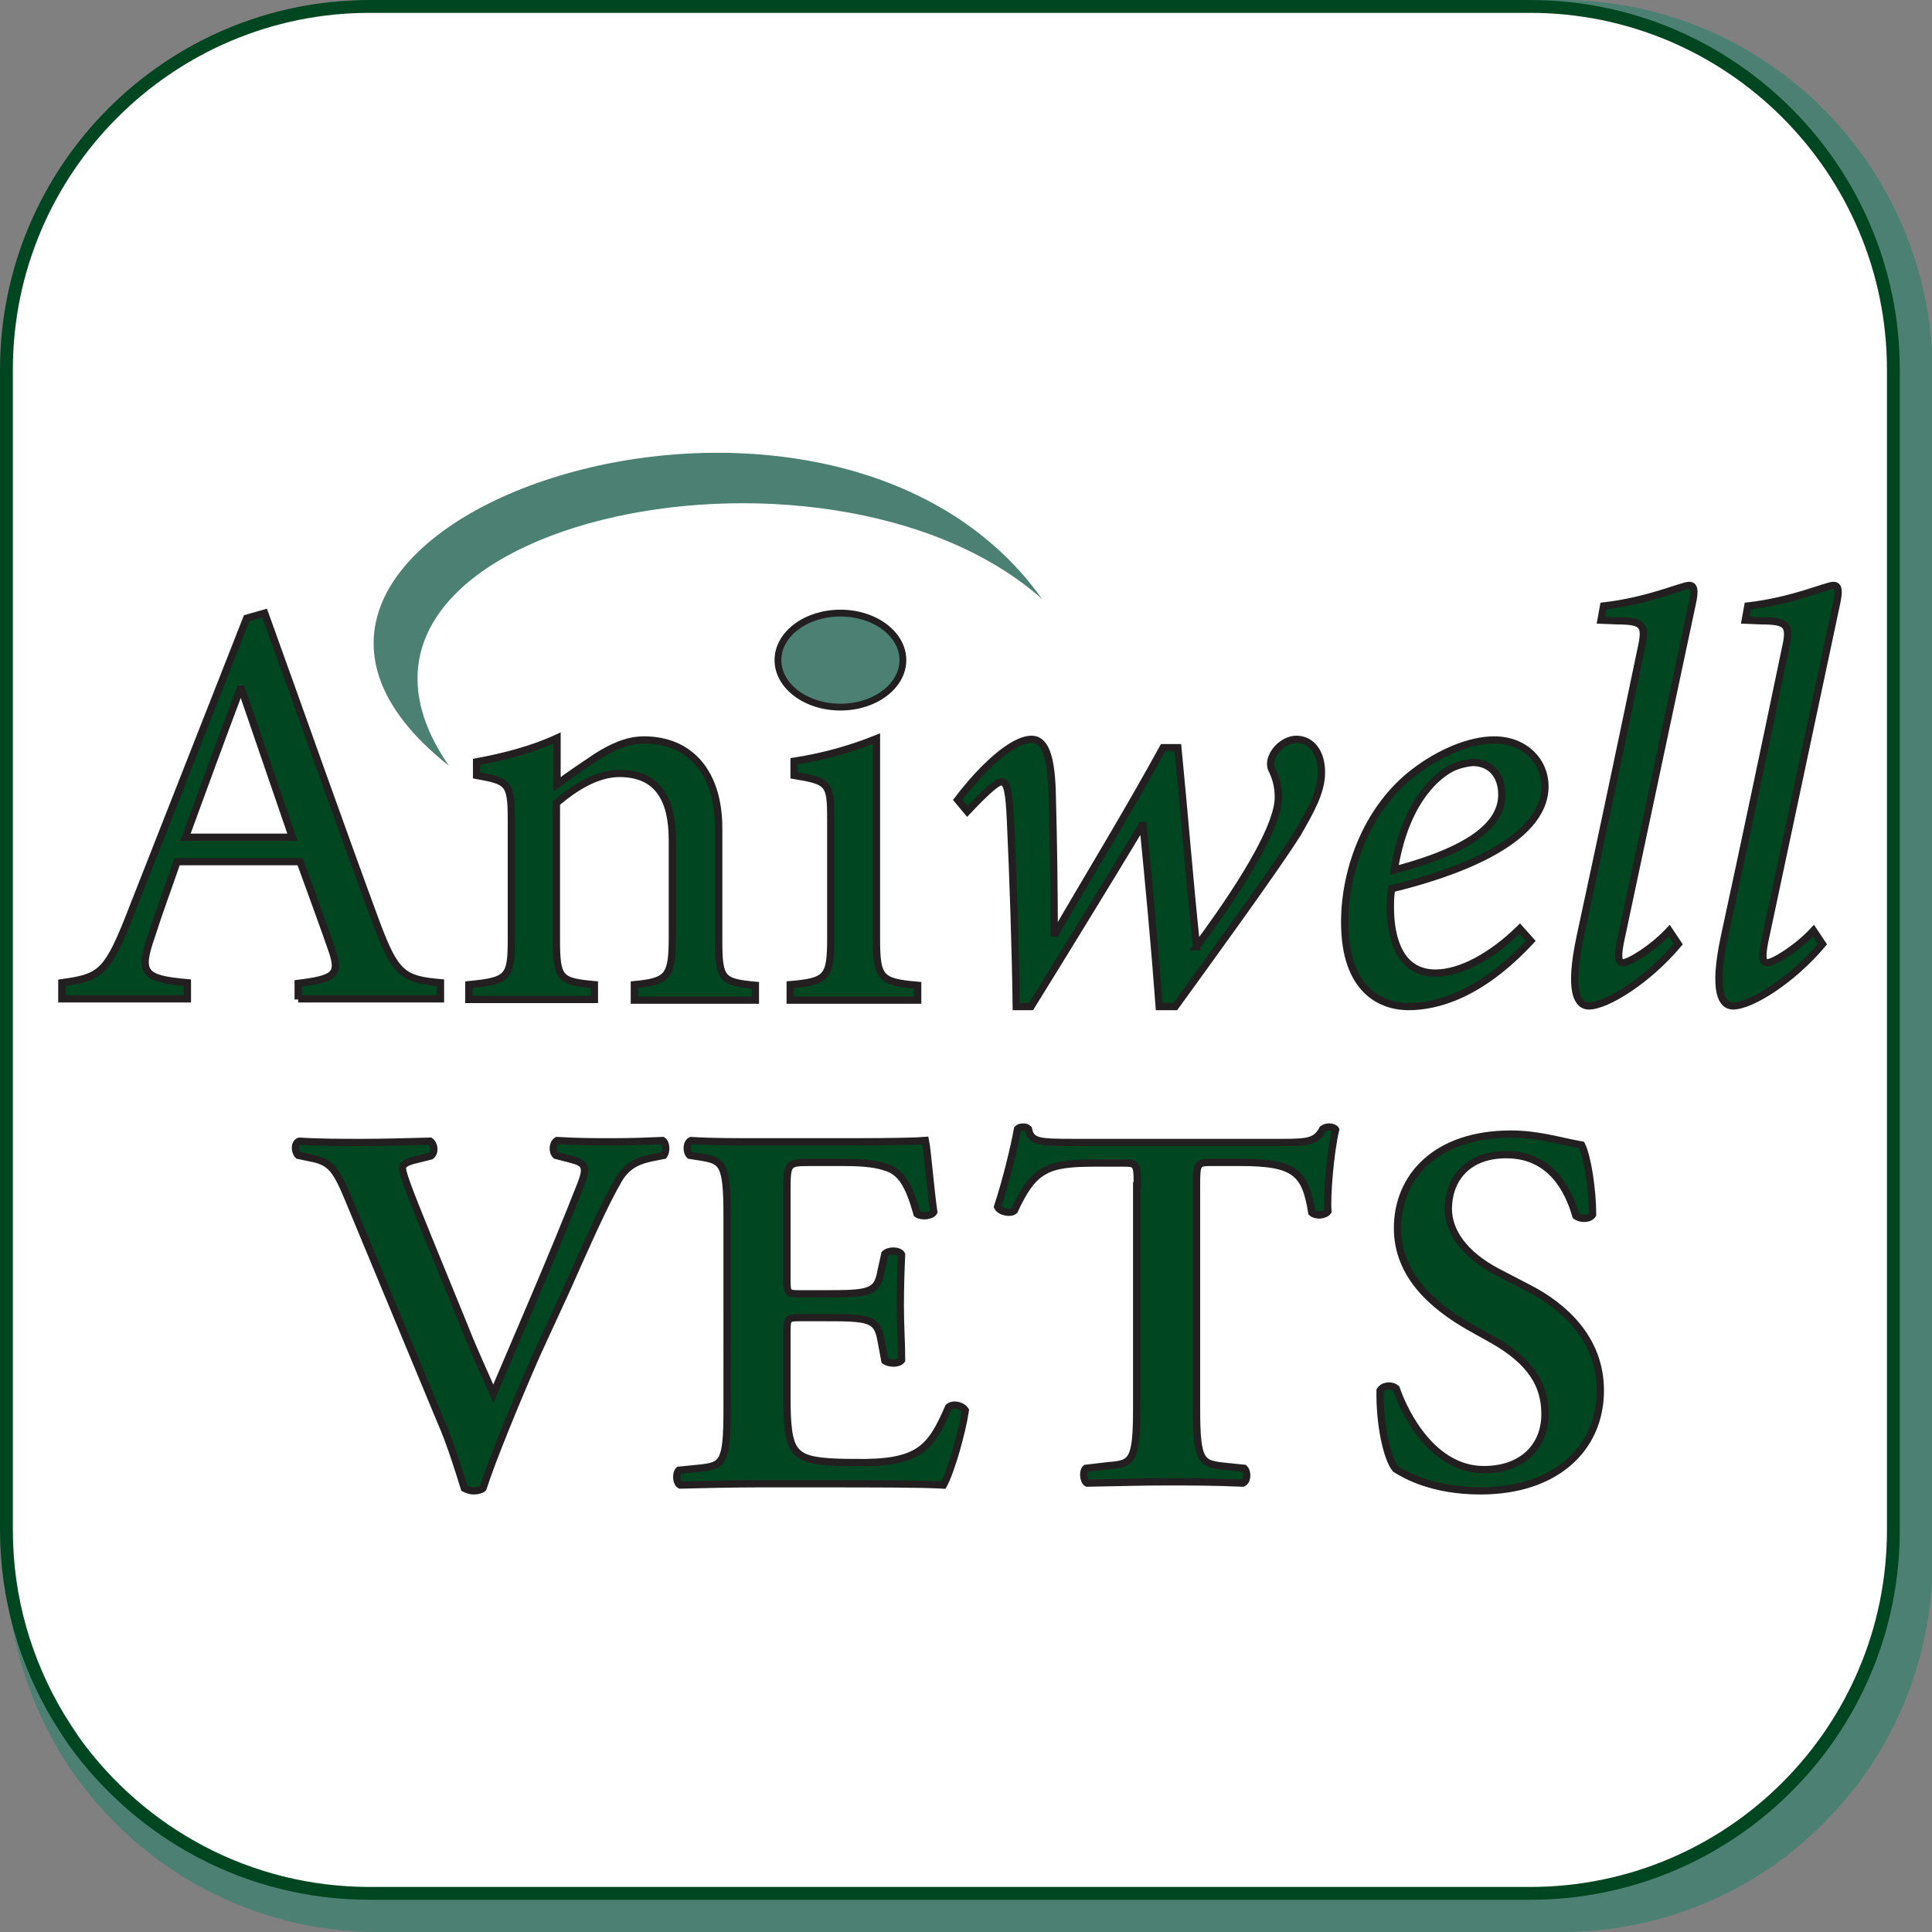 <?xml version="1.0" encoding="utf-8"?>
<!-- Generator: Adobe Illustrator 22.0.1, SVG Export Plug-In . SVG Version: 6.00 Build 0)  -->
<svg version="1.1" id="Layer_1" xmlns="http://www.w3.org/2000/svg" xmlns:xlink="http://www.w3.org/1999/xlink" x="0px" y="0px"
	 viewBox="0 0 300 300" style="enable-background:new 0 0 300 300;" xml:space="preserve">
<rect x="0" y="0" width="300" height="300" fill="#808080" stroke="none"/>
<style type="text/css">
	.st0{fill:#4C8072;}
	.st1{fill:#FFFFFF;stroke:#004620;stroke-width:1.993;stroke-miterlimit:10;}
	.st2{fill:#004620;stroke:#231F20;stroke-width:3.651;stroke-miterlimit:10;}
	.st3{fill:#4C8072;stroke:#231F20;stroke-width:3.427;stroke-miterlimit:10;}
	.st4{fill:#004620;stroke:#231F20;stroke-width:1.125;stroke-miterlimit:10;}
	.st5{fill:#4C8072;stroke:#231F20;stroke-width:1.056;stroke-miterlimit:10;}
	.st6{fill:#4C8072;stroke:#231F20;stroke-width:1.037;stroke-miterlimit:10;}
</style>
<path class="st0" d="M242.4,0H58.6C26.8,0,1,25.9,1,57.8v184.5c0,10.9,3.1,21.1,8.3,29.8c0.8,1.3,1.6,2.6,2.5,3.8
	C22.2,290.4,39.3,300,58.6,300h183.9c31.8,0,57.6-25.9,57.6-57.8V57.8C300,25.9,274.2,0,242.4,0z"/>
<path class="st1" d="M237.6,1H57.4C26.3,1,1,26.3,1,57.4v180.2c0,10.7,3,20.6,8.1,29.1c0.8,1.3,1.6,2.5,2.4,3.7
	C21.8,284.7,38.5,294,57.4,294h180.2c31.2,0,56.4-25.3,56.4-56.4V57.4C294,26.3,268.7,1,237.6,1z"/>
<g>
	<g>
		<path class="st4" d="M46.3,155.2v-2.5c5.7-0.7,6.5-1.4,5.3-5c-1.2-3.5-3-8.4-5-13.9H27.5c-1.4,4.1-2.8,7.8-4,11.6
			c-2,5.7-1.2,6.6,5.6,7.2v2.5H9.6v-2.5c5.7-0.8,6.9-1.4,10.1-9.3l18.6-47.3l2.8-0.8c5.6,15.5,11.6,32.6,17.4,48.3
			c2.9,7.7,4.1,8.6,9.9,9.1v2.5H46.3z M37.5,107h-0.2c-2.9,7.7-5.8,15.6-8.5,23h16.6L37.5,107z"/>
		<path class="st4" d="M98.5,155.2v-2.3c5.3-0.5,5.9-1.3,5.9-7.5v-15c0-6.2-2.2-10.3-8.2-10.3c-3.6,0-7.1,2.3-9.8,4.6v21.2
			c0,6.1,0.5,6.5,5.9,7v2.3H72.8v-2.3c6.1-0.6,6.6-1.1,6.6-7v-18.6c0-5.8-0.5-6-5.4-6.9v-2.1c4.3-0.8,8.6-1.9,12.5-3.7v7.2
			c1.8-1.4,3.8-2.7,6-4.2c2.5-1.6,4.9-2.7,7.5-2.7c7.1,0,11.6,5,11.6,13.7v17.4c0,6.1,0.5,6.5,5.7,7v2.3H98.5z"/>
		<path class="st4" d="M122.7,155.2v-2.3c5.7-0.5,6.3-1.1,6.3-7.2v-18.5c0-5.6-0.3-5.9-5.7-6.8v-2.2c4.6-0.7,8.8-1.9,12.8-3.5v31.1
			c0,6.1,0.6,6.7,6.4,7.2v2.3H122.7z M127.5,102.4c0-2.7,2.2-4.7,4.6-4.7c2.5,0,4.5,2,4.5,4.7c0,2.4-2,4.6-4.6,4.6
			C129.7,106.9,127.5,104.8,127.5,102.4z"/>
		<path class="st4" d="M185.8,147c3.7-5,12.7-17.5,12.7-23.2c0-1.9-0.5-3.2-0.9-4.1c-0.4-0.6-0.4-1.5,0-2.3c0.6-1.4,2.2-2.6,3.7-2.6
			c2.3,0,3.9,2,3.9,5.1c0,3.1-1.7,6-3.7,9.5c-3.1,5-14,20-19,26.9h-2.5c-0.7-9.5-1.6-19-2.5-28.1h-0.2c-5.8,9.6-12.3,20.2-17.2,28.1
			h-2.3c-0.1-8.7-0.5-20.3-0.9-29c-0.2-4.3-0.5-5.9-1.4-5.9c-0.6,0-2,1.1-5.3,4.6l-1.5-1.8c3.8-5,8.5-9.4,11.5-9.4
			c2.1,0,3.1,2.7,3.2,8.9c0.2,7.2,0.3,15.3,0.3,21.2h0.2c5.4-9.3,11.4-19.1,16.7-28.8h2.3c1,10.1,1.8,20.5,2.9,30.9H185.8z"/>
		<path class="st4" d="M237.7,146.1c-7.9,8.5-14.7,10.2-19,10.2c-4.1,0-9.9-2.4-9.9-13.1c0-8.5,3.7-17.9,10.8-23.3
			c3.9-3,8.6-5,12.4-5c4.8,0,7.9,3.3,7.9,7.2c0,8.9-15.1,13.8-23.8,15.9c-0.2,1.1-0.2,2-0.2,2.9c0,4.9,1.5,10.2,7,10.2
			c3.8,0,8.6-2.5,13.1-6.9L237.7,146.1z M225,119.5c-2.4,1.4-6.9,5.5-8.5,15.6c12.9-3.4,16.7-7.6,16.7-11.7c0-3.2-1.9-5-4.5-5
			C227.4,118.5,226,118.9,225,119.5z"/>
		<path class="st4" d="M260.6,146.6c-4.7,5.6-11.1,9.6-13.9,9.6c-1.7,0-3.2-2.1-1.3-10.9c3.2-14.8,6.3-29.5,9.4-44.4
			c0.9-3.9,0.4-4.5-3.8-4.5l-2.4-0.1l0.4-2.2c7-0.8,12.2-3.2,13.3-3.2c0.8,0,0.9,0.8,0.5,2.7c-3.7,17.4-7.4,34.8-11.2,52.7
			c-0.5,2.6-0.2,3.2,0.4,3.2c1,0,4.7-2.3,7.2-5L260.6,146.6z"/>
		<path class="st4" d="M283,146.6c-4.7,5.6-11.1,9.6-13.9,9.6c-1.7,0-3.2-2.1-1.3-10.9c3.2-14.8,6.3-29.5,9.4-44.4
			c0.9-3.9,0.4-4.5-3.8-4.5l-2.4-0.1l0.4-2.2c7-0.8,12.2-3.2,13.3-3.2c0.8,0,0.9,0.8,0.5,2.7c-3.7,17.4-7.4,34.8-11.2,52.7
			c-0.5,2.6-0.2,3.2,0.4,3.2c1,0,4.7-2.3,7.2-5L283,146.6z"/>
	</g>
	<path class="st0" d="M161.8,93c-34-47.8-138.5-10.8-92.1,25.9C43.8,81.5,128.1,63.2,161.8,93z"/>
	<ellipse class="st5" cx="130.5" cy="102.5" rx="9.7" ry="7.3"/>
</g>
<g>
	<path class="st4" d="M83.3,210.4c-3.2,7.3-7,16.6-8.3,20.7c-0.2,0.2-0.8,0.4-1.4,0.4c-0.6,0-1.1-0.2-1.5-0.4
		c-1-3.2-2.2-7.1-3.7-10.5l-14-33.7c-2.2-5.4-3-6.5-6.2-7.1l-1.9-0.4c-0.6-0.6-0.6-2,0.2-2.2c3.1,0.2,6.6,0.2,9.7,0.2
		c3.6,0,6.3-0.1,10.6-0.2c0.7,0.5,0.8,1.8,0.1,2.3l-2,0.5c-1.8,0.4-2.4,0.8-2.4,1.4c0,0.7,0.6,2.5,3.9,10.6l5.8,14.2
		c1.4,3.6,3.6,8.3,4.4,10.2c4.3-10.1,9.1-21.1,13.4-32c1.3-3.2,1-3.8-1.4-4.4l-2.3-0.6c-0.6-0.6-0.5-1.9,0.2-2.3
		c3.3,0.2,6,0.2,8.6,0.2c2.9,0,5.5-0.1,7.8-0.2c0.6,0.4,0.6,1.7,0.2,2.3l-2,0.4c-1.8,0.4-3.6,1-5,3.3c-2.2,3.8-4.6,9.2-8.2,17.3
		L83.3,210.4z"/>
	<path class="st4" d="M112.9,188.9c0-8.5-0.7-8.7-4.5-9.3l-1.3-0.2c-0.6-0.6-0.5-2,0.2-2.3c3,0.2,6.8,0.2,10.3,0.2h15.3
		c5.1,0,9.8-0.1,10.8-0.2c0.3,1.4,0.8,7.7,1.3,11.1c-0.3,0.6-1.9,0.8-2.6,0.3c-1.3-4.6-2.5-6.6-5-7.3c-1.8-0.6-4.2-0.7-6.4-0.7h-5.4
		c-3.4,0-3.4,0.2-3.4,4.7v13.5c0,2.1,0.1,2.2,1.9,2.2h3.8c7,0,8.3-0.1,8.9-3.5l0.6-2.7c0.6-0.6,2.2-0.6,2.6,0.1
		c-0.1,2.2-0.2,5-0.2,8c0,3,0.2,5.8,0.2,8.4c-0.4,0.6-1.9,0.6-2.6,0.1l-0.6-3.2c-0.6-3.4-1.9-3.5-8.9-3.5h-3.8
		c-1.8,0-1.9,0.2-1.9,2.2v10.2c0,4.1,0.2,7,1.4,8.3c1,1.1,2.3,1.8,9,1.8c10.2,0.2,11.9-2.2,14.7-8.6c0.7-0.6,2.1-0.3,2.6,0.5
		c-0.5,3.4-2.2,9.4-3.4,11.6c-3.5-0.2-10.4-0.2-19.8-0.2h-9.1c-3.5,0-8.4,0.1-12,0.2c-0.6-0.3-0.7-1.8-0.2-2.3l3-0.3
		c3.8-0.4,4.5-0.6,4.5-9.1V188.9z"/>
	<path class="st4" d="M176.6,184.1c0-3.4-0.1-3.5-2.2-3.5H170c-7.4,0-9.5,0.9-12.5,7.4c-0.6,0.5-2.2,0.2-2.6-0.6
		c1.4-4.3,2.6-9.3,3.1-12.1c0.2-0.2,0.5-0.3,0.9-0.3c0.3,0,0.6,0.1,0.8,0.3c0.4,2,1.5,2.1,7,2.1h32.6c3.9,0,5.1-0.2,6.1-2.1
		c0.3-0.2,0.6-0.3,1-0.3c0.5,0,0.9,0.2,1,0.4c-0.8,3.3-1.4,10.2-1.2,12.7c-0.4,0.6-1.8,0.8-2.5,0.2c-1-6.2-2.6-7.8-11.1-7.8h-4.6
		c-2.1,0-2.2,0.2-2.2,3.5v34.6c0,8.5,0.7,8.7,4.5,9.1l2.9,0.3c0.6,0.6,0.5,2-0.2,2.3c-4.6-0.2-8.2-0.2-11.8-0.2s-7.3,0.1-12.4,0.2
		c-0.6-0.3-0.7-1.9-0.2-2.3l3.4-0.4c3.8-0.3,4.5-0.6,4.5-9V184.1z"/>
	<path class="st4" d="M216.7,228.1c-1.4-1.7-2.5-7.2-2.4-12.2c0.5-0.8,1.8-0.9,2.5-0.3c1.4,4.1,5.8,12.6,13.6,12.6
		c6.1,0,9.5-3.7,9.5-8.6c0-4.6-2.2-8.2-8.2-11.6l-3.4-1.9c-6-3.4-11.3-8.2-11.3-15.4c0-7.9,5.9-14.6,17.6-14.6c4.2,0,7.2,1,11,1.7
		c0.9,1.8,1.7,7,1.7,10.8c-0.4,0.7-1.8,0.8-2.6,0.2c-1.2-4.2-4-9.5-10.8-9.5c-6.4,0-9,4.2-9,8.4c0,3.4,2.3,7,7.6,9.8l5,2.6
		c5.2,2.7,11,7.7,11,15.8c0,9.1-7,15.6-18.6,15.6C222.5,231.5,218.3,229.1,216.7,228.1z"/>
</g>
</svg>
